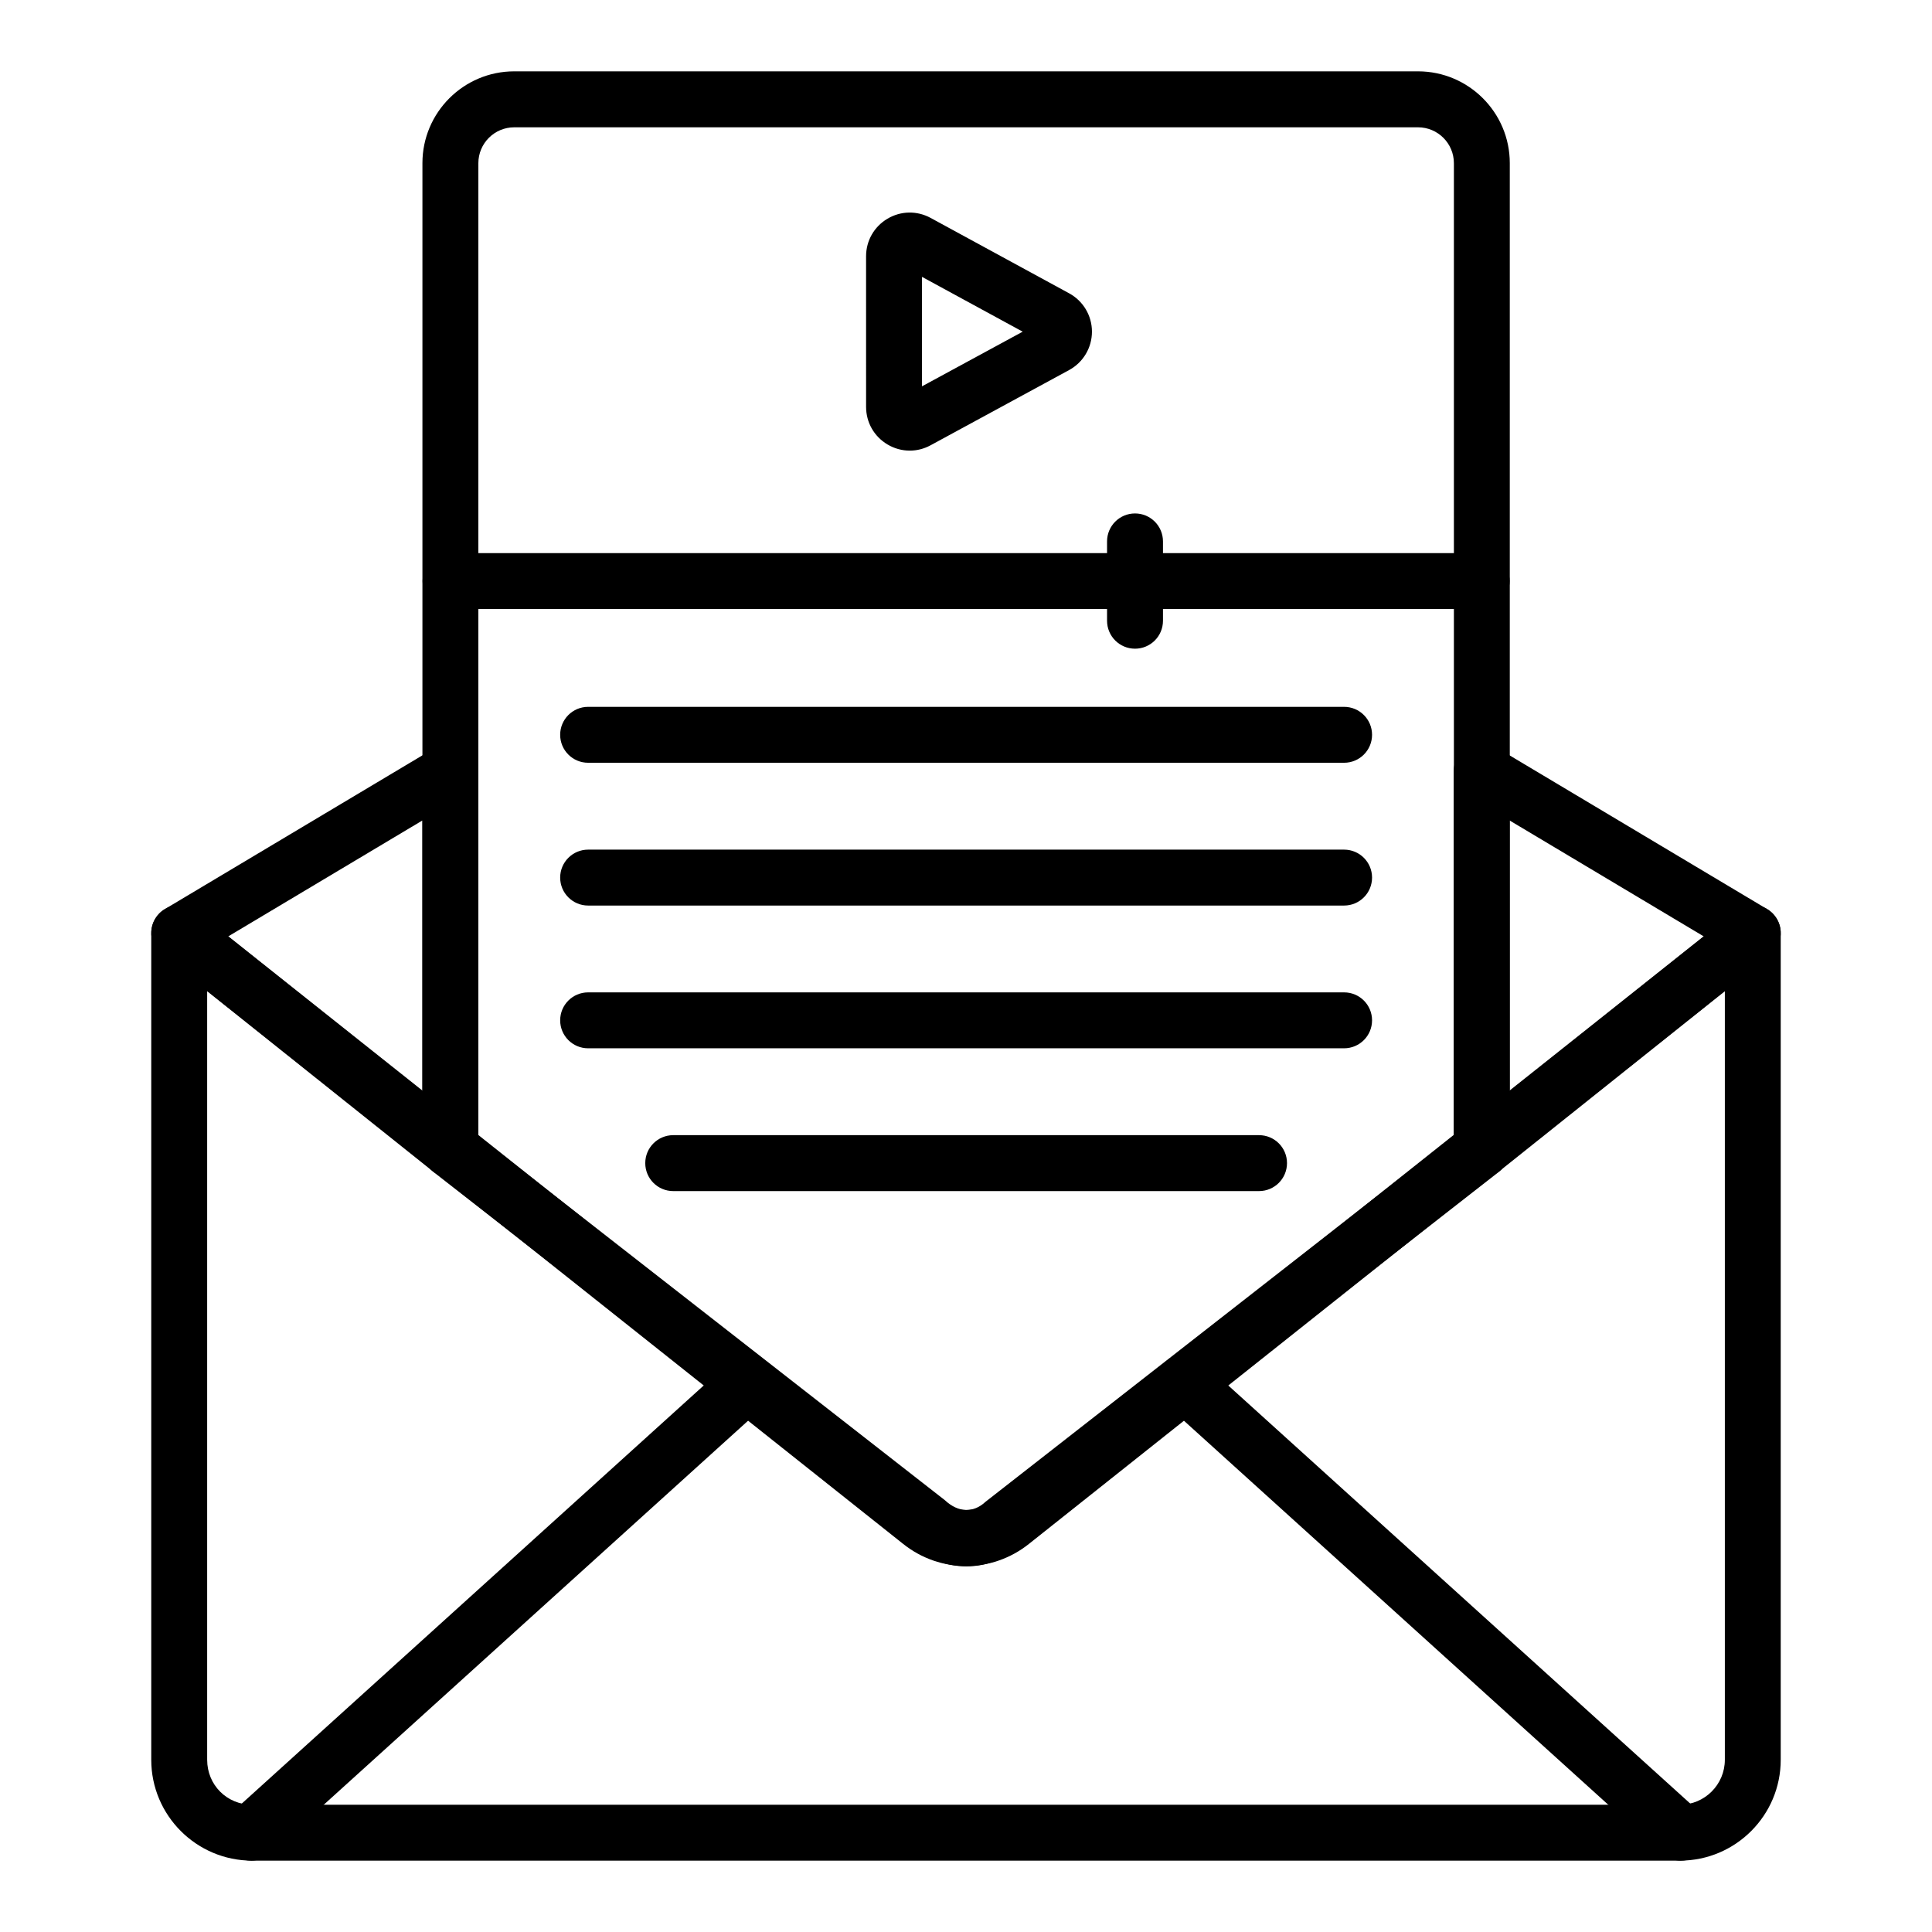 <?xml version="1.0" encoding="UTF-8"?>
<!-- Uploaded to: ICON Repo, www.svgrepo.com, Generator: ICON Repo Mixer Tools -->
<svg fill="#000000" width="800px" height="800px" version="1.1" viewBox="144 144 512 512" xmlns="http://www.w3.org/2000/svg">
 <g>
  <path d="m385.09 263.42c-2.031 0-4.066-0.543-5.902-1.637-3.547-2.113-5.664-5.832-5.664-9.957l-0.004-39.906c0-4.125 2.121-7.844 5.664-9.957 3.539-2.098 7.82-2.184 11.445-0.211l36.703 19.977c3.734 2.027 6.047 5.918 6.047 10.164s-2.316 8.141-6.047 10.172l-36.711 19.934c-1.738 0.949-3.637 1.422-5.531 1.422zm3.25-46.047v29.008l26.684-14.484zm35.457 18.184h0.074z"/>
  <path d="m589.19 637.09h-378.38c-14.738 0-26.727-11.988-26.727-26.727v-219.09c0-2.844 1.629-5.434 4.188-6.672 2.539-1.238 5.594-0.91 7.828 0.867l196.48 156.1c4.371 3.473 10.469 3.473 14.824 0.008l196.49-156.11c2.234-1.781 5.281-2.098 7.828-0.867 2.562 1.238 4.188 3.828 4.188 6.672v219.09c0.008 14.738-11.98 26.727-26.719 26.727zm-390.29-230.47v203.74c0 6.68 5.234 11.91 11.91 11.91h378.38c6.57 0 11.91-5.34 11.91-11.91v-203.74l-184.46 146.56c-9.797 7.785-23.48 7.793-33.273-0.008z"/>
  <path d="m536.66 456.04c-1.094 0-2.191-0.238-3.211-0.73-2.57-1.238-4.195-3.836-4.195-6.68l-0.004-100.24c0-2.668 1.434-5.129 3.746-6.445 2.324-1.316 5.164-1.289 7.461 0.086l71.848 42.891c2.082 1.246 3.43 3.438 3.598 5.859 0.16 2.426-0.875 4.773-2.769 6.289l-71.848 57.355c-1.34 1.066-2.977 1.617-4.625 1.617zm7.406-94.602v71.797l51.457-41.074z"/>
  <path d="m263.34 456.04c-1.648 0-3.285-0.551-4.625-1.621l-71.848-57.355c-1.895-1.512-2.93-3.863-2.769-6.289 0.168-2.426 1.512-4.617 3.598-5.859l71.848-42.891c2.285-1.375 5.129-1.402 7.461-0.086 2.316 1.316 3.746 3.777 3.746 6.445v100.25c0 2.844-1.629 5.441-4.195 6.68-1.02 0.492-2.121 0.73-3.215 0.73zm-58.863-63.879 51.457 41.074v-71.797z"/>
  <path d="m400.12 559.11c-5.441 0-10.941-2.09-15.391-6.34l-125.93-98.246c-1.801-1.402-2.852-3.559-2.852-5.84v-261.45c0-13.414 10.914-24.328 24.328-24.328h239.51c13.414 0 24.324 10.91 24.324 24.324v261.45c0 2.277-1.051 4.434-2.852 5.84l-126.49 98.727c-4.152 3.891-9.371 5.859-14.652 5.859zm-129.35-114.04 123.64 96.504c3.602 3.371 7.606 3.371 10.758 0.418l124.13-96.926v-257.82c0-5.246-4.262-9.508-9.508-9.508h-239.51c-5.246 0-9.508 4.262-9.508 9.508z"/>
  <path d="m210.58 637.09c-2.019 0-4.031-0.824-5.492-2.438-2.75-3.031-2.512-7.719 0.52-10.461l131.71-119.2c3.039-2.758 7.711-2.512 10.461 0.52s2.512 7.719-0.52 10.461l-131.71 119.2c-1.418 1.289-3.195 1.918-4.969 1.918z"/>
  <path d="m589.42 637.09c-1.773 0-3.551-0.629-4.969-1.918l-131.71-119.2c-3.031-2.742-3.269-7.43-0.52-10.461s7.422-3.277 10.461-0.52l131.71 119.2c3.031 2.742 3.269 7.43 0.52 10.461-1.461 1.613-3.473 2.438-5.492 2.438z"/>
  <path d="m536.66 305.4h-273.26c-4.094 0-7.41-3.312-7.41-7.41 0-4.094 3.312-7.41 7.41-7.41h273.26c4.094 0 7.41 3.312 7.41 7.41-0.004 4.094-3.316 7.41-7.41 7.41z"/>
  <path d="m444.79 315.91c-4.094 0-7.41-3.312-7.41-7.41v-21.023c0-4.094 3.312-7.41 7.41-7.41 4.094 0 7.41 3.312 7.41 7.41v21.027c0 4.094-3.316 7.406-7.41 7.406z"/>
  <path d="m500.2 421.81h-200.34c-4.094 0-7.41-3.312-7.41-7.41 0-4.094 3.312-7.41 7.41-7.41h200.34c4.094 0 7.41 3.312 7.41 7.41-0.004 4.098-3.316 7.41-7.414 7.41z"/>
  <path d="m500.2 383.98h-200.34c-4.094 0-7.41-3.312-7.41-7.41 0-4.094 3.312-7.41 7.41-7.41h200.34c4.094 0 7.41 3.312 7.41 7.41-0.004 4.094-3.316 7.41-7.414 7.41z"/>
  <path d="m500.2 346.14h-200.34c-4.094 0-7.41-3.312-7.41-7.41 0-4.094 3.312-7.41 7.41-7.41h200.34c4.094 0 7.41 3.312 7.41 7.41-0.004 4.098-3.316 7.41-7.414 7.41z"/>
  <path d="m477.66 459.65h-155.25c-4.094 0-7.41-3.312-7.41-7.41 0-4.094 3.312-7.41 7.41-7.41h155.25c4.094 0 7.41 3.312 7.41 7.41-0.004 4.098-3.316 7.41-7.41 7.41z"/>
 </g>
</svg>